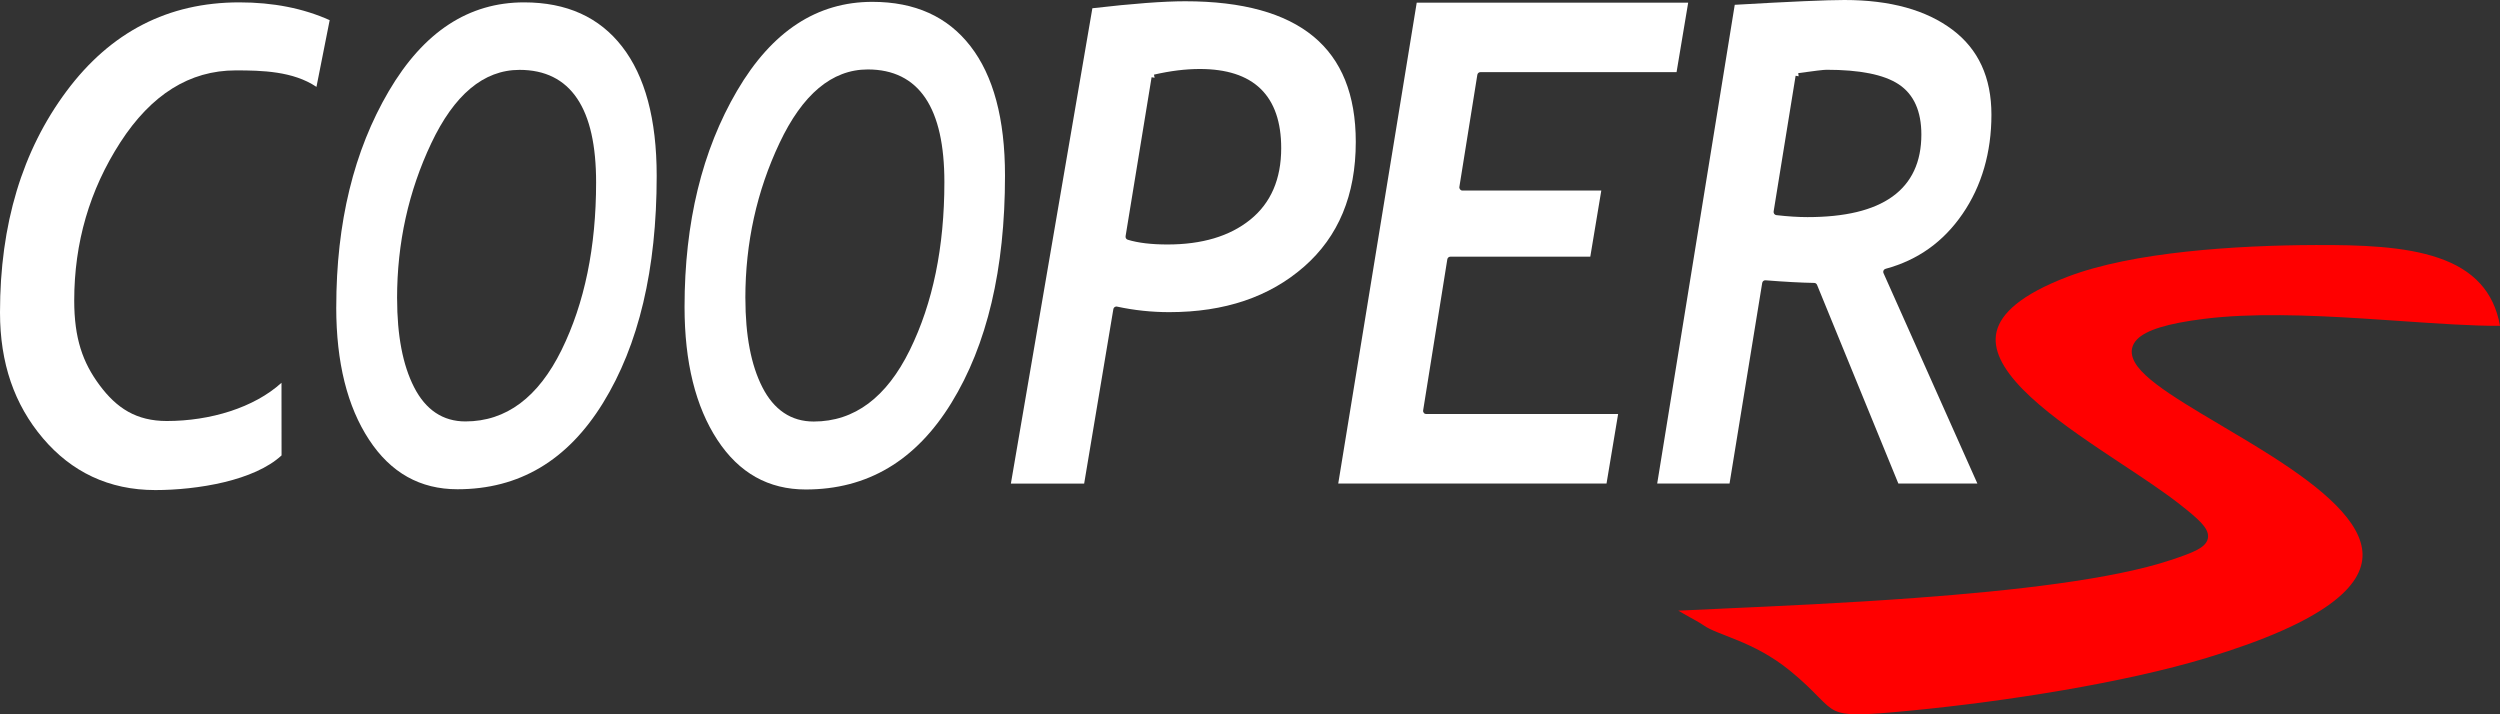<svg width="77" height="22" viewBox="0 0 77 22" fill="none" xmlns="http://www.w3.org/2000/svg">
<rect x="0" y="0" width="77" height="22" fill="#333333" stroke="none"/>
<path d="M10.154 0.621L9.747 2.676C9.028 2.191 8.062 2.168 7.26 2.168C5.84 2.168 4.656 2.915 3.706 4.385C2.76 5.85 2.286 7.475 2.286 9.257C2.286 10.418 2.546 11.165 3.07 11.867C3.329 12.215 3.61 12.491 3.946 12.68C4.283 12.869 4.67 12.967 5.138 12.967C6.475 12.967 7.825 12.557 8.67 11.79L8.672 14.027C8.253 14.414 7.612 14.68 6.909 14.85C6.191 15.023 5.42 15.094 4.784 15.094C3.35 15.094 2.198 14.531 1.32 13.496C0.441 12.457 0 11.188 0 9.621C0 6.91 0.684 4.642 2.047 2.811C3.407 0.984 5.179 0.073 7.371 0.073C8.417 0.073 9.343 0.257 10.154 0.621Z" fill="white"/>
<path d="M22.957 9.182C22.957 9.187 22.957 9.191 22.958 9.196C22.959 10.329 23.131 11.242 23.481 11.927C23.657 12.273 23.878 12.537 24.144 12.716C24.41 12.895 24.718 12.983 25.063 12.983C26.322 12.983 27.308 12.235 28.022 10.782C28.733 9.334 29.087 7.609 29.087 5.609C29.087 4.477 28.898 3.61 28.505 3.024C28.107 2.432 27.51 2.139 26.729 2.139C25.617 2.139 24.713 2.916 24.011 4.402C23.308 5.887 22.957 7.481 22.957 9.182ZM21.084 9.453C21.084 6.851 21.625 4.633 22.702 2.795C23.777 0.96 25.165 0.057 26.868 0.057C28.185 0.057 29.187 0.514 29.889 1.42C30.594 2.329 30.954 3.654 30.954 5.408C30.954 8.293 30.401 10.625 29.302 12.411C28.207 14.192 26.715 15.076 24.818 15.076C23.669 15.076 22.764 14.569 22.095 13.549C21.424 12.523 21.084 11.16 21.084 9.453Z" fill="white"/>
<path d="M11.367 13.543C10.697 12.522 10.357 11.167 10.356 9.469C10.356 9.464 10.357 9.46 10.357 9.455C10.357 6.857 10.898 4.642 11.975 2.807C13.05 0.976 14.438 0.073 16.14 0.073C17.457 0.073 18.459 0.53 19.161 1.435C19.866 2.343 20.226 3.665 20.226 5.417C20.226 8.298 19.673 10.626 18.574 12.409C17.479 14.187 15.987 15.069 14.09 15.069C12.941 15.069 12.036 14.563 11.367 13.543ZM12.23 9.185C12.23 9.19 12.23 9.194 12.231 9.199C12.232 10.33 12.404 11.242 12.754 11.926C12.93 12.271 13.151 12.536 13.417 12.714C13.683 12.892 13.991 12.98 14.335 12.98C15.594 12.98 16.58 12.233 17.295 10.782C18.006 9.336 18.36 7.612 18.36 5.617C18.36 4.486 18.171 3.621 17.777 3.036C17.38 2.444 16.782 2.152 16.002 2.152C14.89 2.152 13.986 2.927 13.283 4.412C12.581 5.895 12.23 7.486 12.23 9.185Z" fill="white"/>
<path d="M34.29 9.528L33.392 14.895H31.135L33.645 0.254C34.892 0.11 35.844 0.039 36.502 0.039C38.276 0.039 39.588 0.407 40.456 1.125C41.32 1.84 41.758 2.916 41.758 4.371C41.758 6.009 41.225 7.285 40.166 8.213C39.102 9.145 37.722 9.614 36.014 9.614C35.467 9.614 34.931 9.557 34.403 9.443C34.375 9.437 34.346 9.445 34.324 9.463C34.305 9.479 34.292 9.503 34.29 9.528ZM34.668 7.274C34.66 7.323 34.688 7.37 34.735 7.384C35.059 7.483 35.468 7.53 35.959 7.53C37.017 7.53 37.868 7.28 38.504 6.769C39.144 6.254 39.461 5.515 39.461 4.563C39.461 3.766 39.255 3.151 38.828 2.736C38.402 2.323 37.771 2.125 36.953 2.125C36.516 2.125 36.045 2.183 35.542 2.299L35.562 2.395L35.469 2.379L34.668 7.274Z" fill="white"/>
<path d="M43.635 0.082H51.996L51.638 2.222H45.596C45.549 2.222 45.51 2.256 45.502 2.303L44.949 5.755C44.944 5.783 44.952 5.812 44.97 5.834C44.988 5.856 45.014 5.869 45.042 5.869H49.32L48.981 7.906H44.67C44.624 7.906 44.584 7.941 44.577 7.988L43.833 12.639C43.828 12.667 43.836 12.696 43.854 12.718C43.872 12.74 43.898 12.752 43.926 12.752H49.838L49.481 14.892H41.218L43.635 0.082Z" fill="white"/>
<path d="M60.446 6.589C59.856 7.449 59.068 8.011 58.081 8.278C58.056 8.283 58.033 8.298 58.019 8.321C58.001 8.349 57.999 8.385 58.013 8.415L60.903 14.892H58.469L55.965 8.774C55.95 8.738 55.916 8.714 55.879 8.714C55.472 8.707 54.971 8.68 54.377 8.633C54.328 8.629 54.285 8.664 54.276 8.714L53.27 14.892H51.042L53.43 0.148C55.145 0.049 56.27 0 56.807 0C58.222 0 59.327 0.309 60.133 0.914C60.933 1.515 61.336 2.383 61.336 3.532C61.336 4.69 61.038 5.728 60.446 6.589ZM54.628 6.512C54.624 6.539 54.63 6.566 54.646 6.588C54.662 6.609 54.685 6.623 54.711 6.626C55.068 6.667 55.389 6.687 55.67 6.687C56.815 6.687 57.691 6.482 58.283 6.058C58.882 5.629 59.178 4.985 59.178 4.143C59.178 3.433 58.951 2.909 58.48 2.597C58.02 2.293 57.272 2.149 56.257 2.149C56.164 2.149 55.87 2.185 55.386 2.252L55.398 2.349L55.305 2.333L54.628 6.512Z" fill="white"/>
<path d="M76.392 8.738C76.689 9.065 76.903 9.487 77 10.035C76.161 10.041 75.112 9.968 73.974 9.89L73.949 9.888C73.562 9.861 73.164 9.834 72.761 9.809C71.09 9.704 69.332 9.638 67.874 9.822C67.309 9.893 66.867 9.98 66.534 10.082C66.204 10.184 65.961 10.306 65.815 10.46C65.74 10.539 65.689 10.628 65.668 10.727C65.646 10.825 65.657 10.924 65.689 11.019C65.751 11.204 65.899 11.385 66.089 11.562C66.471 11.917 67.086 12.309 67.779 12.726C67.985 12.85 68.198 12.976 68.416 13.105L68.425 13.111C68.944 13.418 69.485 13.739 70.007 14.073C70.75 14.55 71.439 15.047 71.945 15.557C72.453 16.069 72.755 16.574 72.766 17.066C72.776 17.549 72.507 18.066 71.758 18.61C71.008 19.155 69.795 19.709 67.969 20.262C65.417 21.033 61.788 21.601 58.897 21.882C58.131 21.957 57.616 21.999 57.247 22C56.878 22.001 56.672 21.962 56.514 21.886C56.352 21.808 56.224 21.685 56.019 21.478L55.986 21.445C55.789 21.245 55.533 20.985 55.137 20.662C54.56 20.191 53.996 19.919 53.521 19.723C53.403 19.674 53.29 19.63 53.184 19.588L53.151 19.575C53.058 19.539 52.971 19.505 52.891 19.472C52.708 19.397 52.569 19.331 52.469 19.258C52.415 19.219 52.317 19.163 52.211 19.102C52.171 19.08 52.13 19.057 52.088 19.034L52.036 19.005C51.975 18.97 51.912 18.935 51.849 18.899C51.795 18.868 51.742 18.837 51.692 18.808C52.087 18.789 52.534 18.768 53.023 18.747L53.066 18.744C54.729 18.67 56.86 18.574 58.996 18.416C62.012 18.194 65.067 17.847 66.852 17.252C67.185 17.142 67.449 17.048 67.635 16.955C67.811 16.866 67.972 16.753 68.004 16.576C68.035 16.4 67.923 16.237 67.786 16.091C67.64 15.937 67.418 15.753 67.131 15.528C66.651 15.152 66.029 14.74 65.377 14.308L65.375 14.307C65.149 14.157 64.92 14.006 64.692 13.852C63.798 13.251 62.919 12.622 62.302 11.992C61.678 11.354 61.363 10.757 61.496 10.209C61.63 9.659 62.235 9.077 63.68 8.524C65.691 7.755 68.879 7.556 71.325 7.547C72.708 7.542 74.06 7.584 75.107 7.944C75.628 8.122 76.065 8.377 76.392 8.738Z" fill="#FF0000"/>
</svg>
